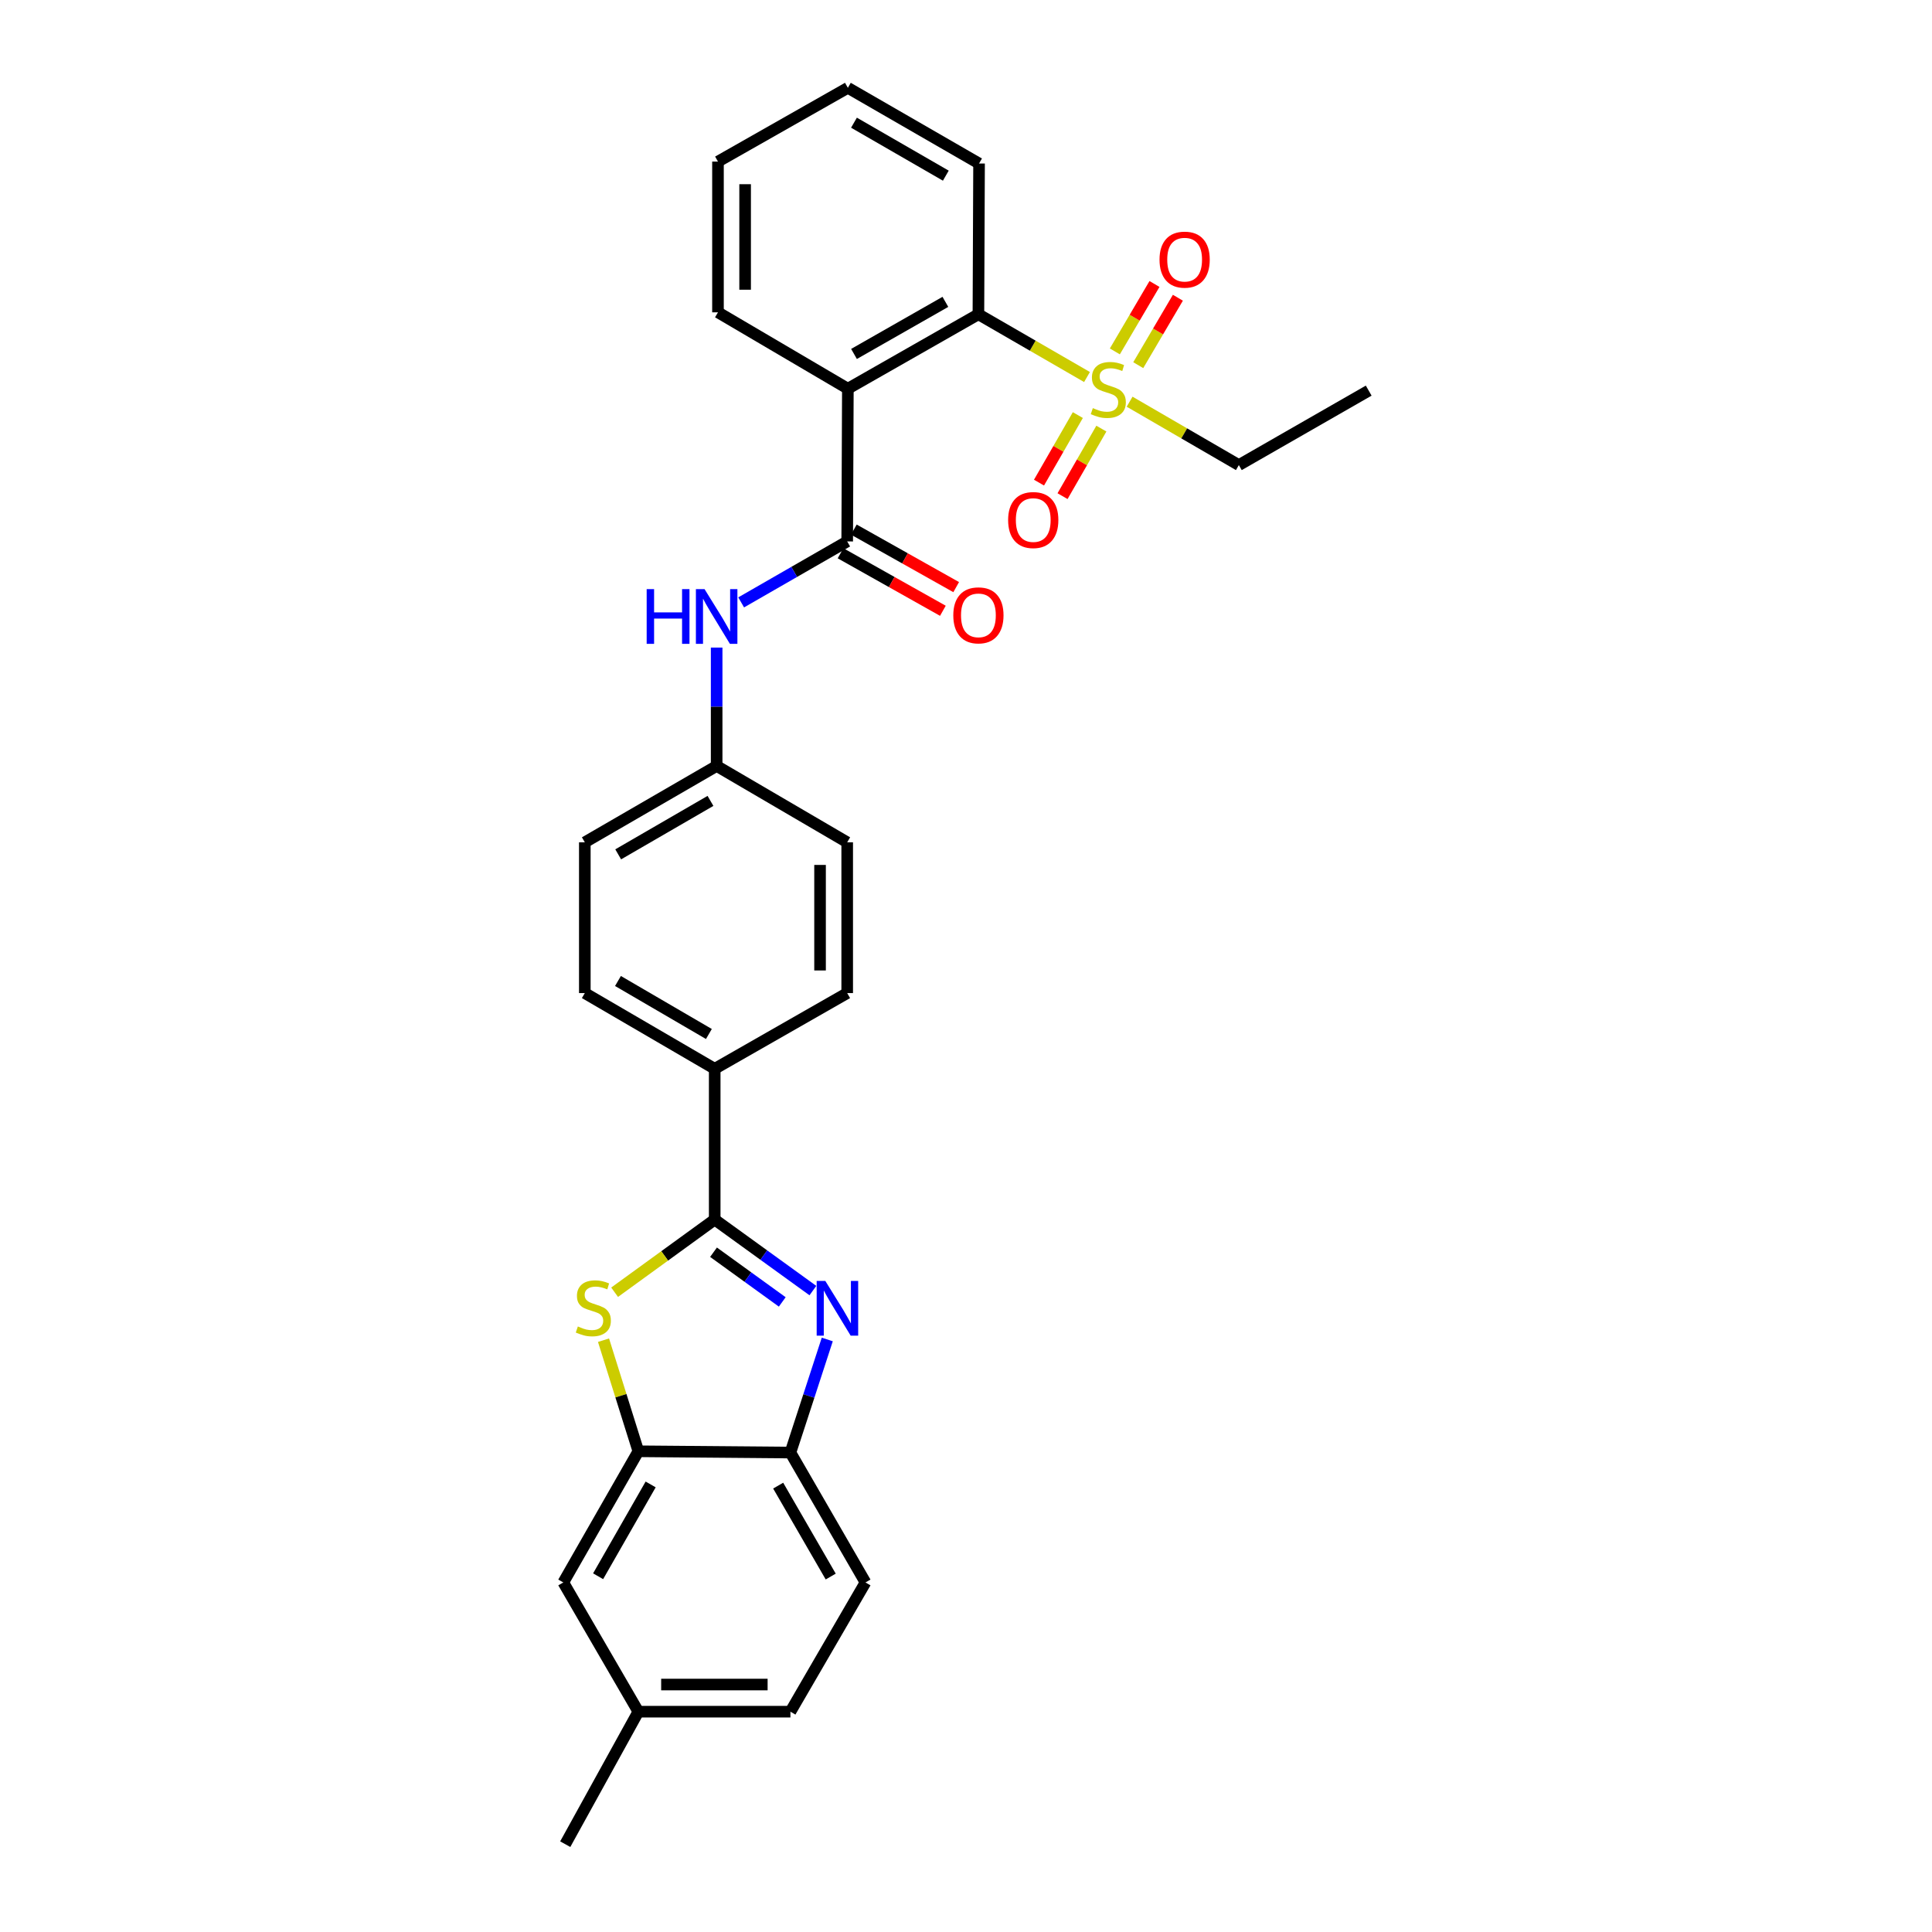 <?xml version='1.0' encoding='iso-8859-1'?>
<svg version='1.1' baseProfile='full'
              xmlns='http://www.w3.org/2000/svg'
                      xmlns:rdkit='http://www.rdkit.org/xml'
                      xmlns:xlink='http://www.w3.org/1999/xlink'
                  xml:space='preserve'
width='1000px' height='1000px' viewBox='0 0 1000 1000'>
<!-- END OF HEADER -->
<rect style='opacity:1.0;fill:#FFFFFF;stroke:none' width='1000' height='1000' x='0' y='0'> </rect>
<path class='bond-0' d='M 369.929,631.249 L 395.34,649.625' style='fill:none;fill-rule:evenodd;stroke:#000000;stroke-width:6px;stroke-linecap:butt;stroke-linejoin:miter;stroke-opacity:1' />
<path class='bond-0' d='M 395.34,649.625 L 420.751,668.001' style='fill:none;fill-rule:evenodd;stroke:#0000FF;stroke-width:6px;stroke-linecap:butt;stroke-linejoin:miter;stroke-opacity:1' />
<path class='bond-0' d='M 369.319,648.147 L 387.107,661.01' style='fill:none;fill-rule:evenodd;stroke:#000000;stroke-width:6px;stroke-linecap:butt;stroke-linejoin:miter;stroke-opacity:1' />
<path class='bond-0' d='M 387.107,661.01 L 404.894,673.873' style='fill:none;fill-rule:evenodd;stroke:#0000FF;stroke-width:6px;stroke-linecap:butt;stroke-linejoin:miter;stroke-opacity:1' />
<path class='bond-3' d='M 369.929,631.249 L 344.026,650.053' style='fill:none;fill-rule:evenodd;stroke:#000000;stroke-width:6px;stroke-linecap:butt;stroke-linejoin:miter;stroke-opacity:1' />
<path class='bond-3' d='M 344.026,650.053 L 318.124,668.857' style='fill:none;fill-rule:evenodd;stroke:#CCCC00;stroke-width:6px;stroke-linecap:butt;stroke-linejoin:miter;stroke-opacity:1' />
<path class='bond-9' d='M 369.929,631.249 L 369.929,553.21' style='fill:none;fill-rule:evenodd;stroke:#000000;stroke-width:6px;stroke-linecap:butt;stroke-linejoin:miter;stroke-opacity:1' />
<path class='bond-7' d='M 428.196,693.308 L 418.658,722.576' style='fill:none;fill-rule:evenodd;stroke:#0000FF;stroke-width:6px;stroke-linecap:butt;stroke-linejoin:miter;stroke-opacity:1' />
<path class='bond-7' d='M 418.658,722.576 L 409.121,751.844' style='fill:none;fill-rule:evenodd;stroke:#000000;stroke-width:6px;stroke-linecap:butt;stroke-linejoin:miter;stroke-opacity:1' />
<path class='bond-1' d='M 562.632,195.149 L 534.528,178.909' style='fill:none;fill-rule:evenodd;stroke:#CCCC00;stroke-width:6px;stroke-linecap:butt;stroke-linejoin:miter;stroke-opacity:1' />
<path class='bond-1' d='M 534.528,178.909 L 506.424,162.67' style='fill:none;fill-rule:evenodd;stroke:#000000;stroke-width:6px;stroke-linecap:butt;stroke-linejoin:miter;stroke-opacity:1' />
<path class='bond-10' d='M 557.888,214.845 L 547.838,232.325' style='fill:none;fill-rule:evenodd;stroke:#CCCC00;stroke-width:6px;stroke-linecap:butt;stroke-linejoin:miter;stroke-opacity:1' />
<path class='bond-10' d='M 547.838,232.325 L 537.788,249.805' style='fill:none;fill-rule:evenodd;stroke:#FF0000;stroke-width:6px;stroke-linecap:butt;stroke-linejoin:miter;stroke-opacity:1' />
<path class='bond-10' d='M 570.068,221.848 L 560.018,239.328' style='fill:none;fill-rule:evenodd;stroke:#CCCC00;stroke-width:6px;stroke-linecap:butt;stroke-linejoin:miter;stroke-opacity:1' />
<path class='bond-10' d='M 560.018,239.328 L 549.969,256.808' style='fill:none;fill-rule:evenodd;stroke:#FF0000;stroke-width:6px;stroke-linecap:butt;stroke-linejoin:miter;stroke-opacity:1' />
<path class='bond-11' d='M 589.155,189.009 L 599.413,171.558' style='fill:none;fill-rule:evenodd;stroke:#CCCC00;stroke-width:6px;stroke-linecap:butt;stroke-linejoin:miter;stroke-opacity:1' />
<path class='bond-11' d='M 599.413,171.558 L 609.672,154.108' style='fill:none;fill-rule:evenodd;stroke:#FF0000;stroke-width:6px;stroke-linecap:butt;stroke-linejoin:miter;stroke-opacity:1' />
<path class='bond-11' d='M 577.043,181.888 L 587.301,164.438' style='fill:none;fill-rule:evenodd;stroke:#CCCC00;stroke-width:6px;stroke-linecap:butt;stroke-linejoin:miter;stroke-opacity:1' />
<path class='bond-11' d='M 587.301,164.438 L 597.559,146.988' style='fill:none;fill-rule:evenodd;stroke:#FF0000;stroke-width:6px;stroke-linecap:butt;stroke-linejoin:miter;stroke-opacity:1' />
<path class='bond-18' d='M 584.686,207.919 L 612.955,224.322' style='fill:none;fill-rule:evenodd;stroke:#CCCC00;stroke-width:6px;stroke-linecap:butt;stroke-linejoin:miter;stroke-opacity:1' />
<path class='bond-18' d='M 612.955,224.322 L 641.225,240.725' style='fill:none;fill-rule:evenodd;stroke:#000000;stroke-width:6px;stroke-linecap:butt;stroke-linejoin:miter;stroke-opacity:1' />
<path class='bond-2' d='M 438.852,201.19 L 438.508,280.244' style='fill:none;fill-rule:evenodd;stroke:#000000;stroke-width:6px;stroke-linecap:butt;stroke-linejoin:miter;stroke-opacity:1' />
<path class='bond-5' d='M 438.852,201.19 L 506.424,162.67' style='fill:none;fill-rule:evenodd;stroke:#000000;stroke-width:6px;stroke-linecap:butt;stroke-linejoin:miter;stroke-opacity:1' />
<path class='bond-5' d='M 442.029,183.206 L 489.33,156.242' style='fill:none;fill-rule:evenodd;stroke:#000000;stroke-width:6px;stroke-linecap:butt;stroke-linejoin:miter;stroke-opacity:1' />
<path class='bond-20' d='M 438.852,201.19 L 371.623,161.663' style='fill:none;fill-rule:evenodd;stroke:#000000;stroke-width:6px;stroke-linecap:butt;stroke-linejoin:miter;stroke-opacity:1' />
<path class='bond-6' d='M 312.38,693.684 L 321.395,722.433' style='fill:none;fill-rule:evenodd;stroke:#CCCC00;stroke-width:6px;stroke-linecap:butt;stroke-linejoin:miter;stroke-opacity:1' />
<path class='bond-6' d='M 321.395,722.433 L 330.41,751.181' style='fill:none;fill-rule:evenodd;stroke:#000000;stroke-width:6px;stroke-linecap:butt;stroke-linejoin:miter;stroke-opacity:1' />
<path class='bond-4' d='M 438.508,280.244 L 411.066,296.021' style='fill:none;fill-rule:evenodd;stroke:#000000;stroke-width:6px;stroke-linecap:butt;stroke-linejoin:miter;stroke-opacity:1' />
<path class='bond-4' d='M 411.066,296.021 L 383.625,311.797' style='fill:none;fill-rule:evenodd;stroke:#0000FF;stroke-width:6px;stroke-linecap:butt;stroke-linejoin:miter;stroke-opacity:1' />
<path class='bond-12' d='M 435.066,286.368 L 461.55,301.255' style='fill:none;fill-rule:evenodd;stroke:#000000;stroke-width:6px;stroke-linecap:butt;stroke-linejoin:miter;stroke-opacity:1' />
<path class='bond-12' d='M 461.55,301.255 L 488.034,316.142' style='fill:none;fill-rule:evenodd;stroke:#FF0000;stroke-width:6px;stroke-linecap:butt;stroke-linejoin:miter;stroke-opacity:1' />
<path class='bond-12' d='M 441.951,274.12 L 468.435,289.007' style='fill:none;fill-rule:evenodd;stroke:#000000;stroke-width:6px;stroke-linecap:butt;stroke-linejoin:miter;stroke-opacity:1' />
<path class='bond-12' d='M 468.435,289.007 L 494.918,303.894' style='fill:none;fill-rule:evenodd;stroke:#FF0000;stroke-width:6px;stroke-linecap:butt;stroke-linejoin:miter;stroke-opacity:1' />
<path class='bond-24' d='M 506.424,162.67 L 506.76,84.63' style='fill:none;fill-rule:evenodd;stroke:#000000;stroke-width:6px;stroke-linecap:butt;stroke-linejoin:miter;stroke-opacity:1' />
<path class='bond-13' d='M 330.41,751.181 L 291.562,819.073' style='fill:none;fill-rule:evenodd;stroke:#000000;stroke-width:6px;stroke-linecap:butt;stroke-linejoin:miter;stroke-opacity:1' />
<path class='bond-13' d='M 336.777,768.343 L 309.584,815.867' style='fill:none;fill-rule:evenodd;stroke:#000000;stroke-width:6px;stroke-linecap:butt;stroke-linejoin:miter;stroke-opacity:1' />
<path class='bond-29' d='M 330.41,751.181 L 409.121,751.844' style='fill:none;fill-rule:evenodd;stroke:#000000;stroke-width:6px;stroke-linecap:butt;stroke-linejoin:miter;stroke-opacity:1' />
<path class='bond-14' d='M 409.121,751.844 L 447.969,819.073' style='fill:none;fill-rule:evenodd;stroke:#000000;stroke-width:6px;stroke-linecap:butt;stroke-linejoin:miter;stroke-opacity:1' />
<path class='bond-14' d='M 402.783,768.958 L 429.976,816.018' style='fill:none;fill-rule:evenodd;stroke:#000000;stroke-width:6px;stroke-linecap:butt;stroke-linejoin:miter;stroke-opacity:1' />
<path class='bond-8' d='M 370.936,335.186 L 370.936,365.823' style='fill:none;fill-rule:evenodd;stroke:#0000FF;stroke-width:6px;stroke-linecap:butt;stroke-linejoin:miter;stroke-opacity:1' />
<path class='bond-8' d='M 370.936,365.823 L 370.936,396.46' style='fill:none;fill-rule:evenodd;stroke:#000000;stroke-width:6px;stroke-linecap:butt;stroke-linejoin:miter;stroke-opacity:1' />
<path class='bond-15' d='M 369.929,553.21 L 302.7,514.019' style='fill:none;fill-rule:evenodd;stroke:#000000;stroke-width:6px;stroke-linecap:butt;stroke-linejoin:miter;stroke-opacity:1' />
<path class='bond-15' d='M 366.921,535.193 L 319.861,507.759' style='fill:none;fill-rule:evenodd;stroke:#000000;stroke-width:6px;stroke-linecap:butt;stroke-linejoin:miter;stroke-opacity:1' />
<path class='bond-16' d='M 369.929,553.21 L 438.508,514.019' style='fill:none;fill-rule:evenodd;stroke:#000000;stroke-width:6px;stroke-linecap:butt;stroke-linejoin:miter;stroke-opacity:1' />
<path class='bond-19' d='M 291.562,819.073 L 330.41,885.966' style='fill:none;fill-rule:evenodd;stroke:#000000;stroke-width:6px;stroke-linecap:butt;stroke-linejoin:miter;stroke-opacity:1' />
<path class='bond-23' d='M 447.969,819.073 L 409.121,885.966' style='fill:none;fill-rule:evenodd;stroke:#000000;stroke-width:6px;stroke-linecap:butt;stroke-linejoin:miter;stroke-opacity:1' />
<path class='bond-21' d='M 302.7,514.019 L 302.7,435.979' style='fill:none;fill-rule:evenodd;stroke:#000000;stroke-width:6px;stroke-linecap:butt;stroke-linejoin:miter;stroke-opacity:1' />
<path class='bond-22' d='M 438.508,514.019 L 438.508,435.979' style='fill:none;fill-rule:evenodd;stroke:#000000;stroke-width:6px;stroke-linecap:butt;stroke-linejoin:miter;stroke-opacity:1' />
<path class='bond-22' d='M 424.458,502.313 L 424.458,447.685' style='fill:none;fill-rule:evenodd;stroke:#000000;stroke-width:6px;stroke-linecap:butt;stroke-linejoin:miter;stroke-opacity:1' />
<path class='bond-17' d='M 370.936,396.46 L 438.508,435.979' style='fill:none;fill-rule:evenodd;stroke:#000000;stroke-width:6px;stroke-linecap:butt;stroke-linejoin:miter;stroke-opacity:1' />
<path class='bond-30' d='M 370.936,396.46 L 302.7,435.979' style='fill:none;fill-rule:evenodd;stroke:#000000;stroke-width:6px;stroke-linecap:butt;stroke-linejoin:miter;stroke-opacity:1' />
<path class='bond-30' d='M 367.742,414.546 L 319.977,442.209' style='fill:none;fill-rule:evenodd;stroke:#000000;stroke-width:6px;stroke-linecap:butt;stroke-linejoin:miter;stroke-opacity:1' />
<path class='bond-26' d='M 641.225,240.725 L 708.438,202.189' style='fill:none;fill-rule:evenodd;stroke:#000000;stroke-width:6px;stroke-linecap:butt;stroke-linejoin:miter;stroke-opacity:1' />
<path class='bond-25' d='M 330.41,885.966 L 292.569,954.545' style='fill:none;fill-rule:evenodd;stroke:#000000;stroke-width:6px;stroke-linecap:butt;stroke-linejoin:miter;stroke-opacity:1' />
<path class='bond-31' d='M 330.41,885.966 L 409.121,885.966' style='fill:none;fill-rule:evenodd;stroke:#000000;stroke-width:6px;stroke-linecap:butt;stroke-linejoin:miter;stroke-opacity:1' />
<path class='bond-31' d='M 342.217,871.916 L 397.314,871.916' style='fill:none;fill-rule:evenodd;stroke:#000000;stroke-width:6px;stroke-linecap:butt;stroke-linejoin:miter;stroke-opacity:1' />
<path class='bond-27' d='M 371.623,161.663 L 371.623,83.639' style='fill:none;fill-rule:evenodd;stroke:#000000;stroke-width:6px;stroke-linecap:butt;stroke-linejoin:miter;stroke-opacity:1' />
<path class='bond-27' d='M 385.673,149.959 L 385.673,95.343' style='fill:none;fill-rule:evenodd;stroke:#000000;stroke-width:6px;stroke-linecap:butt;stroke-linejoin:miter;stroke-opacity:1' />
<path class='bond-32' d='M 506.76,84.63 L 438.852,45.455' style='fill:none;fill-rule:evenodd;stroke:#000000;stroke-width:6px;stroke-linecap:butt;stroke-linejoin:miter;stroke-opacity:1' />
<path class='bond-32' d='M 489.553,90.924 L 442.017,63.501' style='fill:none;fill-rule:evenodd;stroke:#000000;stroke-width:6px;stroke-linecap:butt;stroke-linejoin:miter;stroke-opacity:1' />
<path class='bond-28' d='M 371.623,83.639 L 438.852,45.455' style='fill:none;fill-rule:evenodd;stroke:#000000;stroke-width:6px;stroke-linecap:butt;stroke-linejoin:miter;stroke-opacity:1' />
<path  class='atom-1' d='M 427.19 663.025
L 436.47 678.025
Q 437.39 679.505, 438.87 682.185
Q 440.35 684.865, 440.43 685.025
L 440.43 663.025
L 444.19 663.025
L 444.19 691.345
L 440.31 691.345
L 430.35 674.945
Q 429.19 673.025, 427.95 670.825
Q 426.75 668.625, 426.39 667.945
L 426.39 691.345
L 422.71 691.345
L 422.71 663.025
L 427.19 663.025
' fill='#0000FF'/>
<path  class='atom-2' d='M 565.653 211.238
Q 565.973 211.358, 567.293 211.918
Q 568.613 212.478, 570.053 212.838
Q 571.533 213.158, 572.973 213.158
Q 575.653 213.158, 577.213 211.878
Q 578.773 210.558, 578.773 208.278
Q 578.773 206.718, 577.973 205.758
Q 577.213 204.798, 576.013 204.278
Q 574.813 203.758, 572.813 203.158
Q 570.293 202.398, 568.773 201.678
Q 567.293 200.958, 566.213 199.438
Q 565.173 197.918, 565.173 195.358
Q 565.173 191.798, 567.573 189.598
Q 570.013 187.398, 574.813 187.398
Q 578.093 187.398, 581.813 188.958
L 580.893 192.038
Q 577.493 190.638, 574.933 190.638
Q 572.173 190.638, 570.653 191.798
Q 569.133 192.918, 569.173 194.878
Q 569.173 196.398, 569.933 197.318
Q 570.733 198.238, 571.853 198.758
Q 573.013 199.278, 574.933 199.878
Q 577.493 200.678, 579.013 201.478
Q 580.533 202.278, 581.613 203.918
Q 582.733 205.518, 582.733 208.278
Q 582.733 212.198, 580.093 214.318
Q 577.493 216.398, 573.133 216.398
Q 570.613 216.398, 568.693 215.838
Q 566.813 215.318, 564.573 214.398
L 565.653 211.238
' fill='#CCCC00'/>
<path  class='atom-4' d='M 299.103 686.577
Q 299.423 686.697, 300.743 687.257
Q 302.063 687.817, 303.503 688.177
Q 304.983 688.497, 306.423 688.497
Q 309.103 688.497, 310.663 687.217
Q 312.223 685.897, 312.223 683.617
Q 312.223 682.057, 311.423 681.097
Q 310.663 680.137, 309.463 679.617
Q 308.263 679.097, 306.263 678.497
Q 303.743 677.737, 302.223 677.017
Q 300.743 676.297, 299.663 674.777
Q 298.623 673.257, 298.623 670.697
Q 298.623 667.137, 301.023 664.937
Q 303.463 662.737, 308.263 662.737
Q 311.543 662.737, 315.263 664.297
L 314.343 667.377
Q 310.943 665.977, 308.383 665.977
Q 305.623 665.977, 304.103 667.137
Q 302.583 668.257, 302.623 670.217
Q 302.623 671.737, 303.383 672.657
Q 304.183 673.577, 305.303 674.097
Q 306.463 674.617, 308.383 675.217
Q 310.943 676.017, 312.463 676.817
Q 313.983 677.617, 315.063 679.257
Q 316.183 680.857, 316.183 683.617
Q 316.183 687.537, 313.543 689.657
Q 310.943 691.737, 306.583 691.737
Q 304.063 691.737, 302.143 691.177
Q 300.263 690.657, 298.023 689.737
L 299.103 686.577
' fill='#CCCC00'/>
<path  class='atom-9' d='M 334.716 304.932
L 338.556 304.932
L 338.556 316.972
L 353.036 316.972
L 353.036 304.932
L 356.876 304.932
L 356.876 333.252
L 353.036 333.252
L 353.036 320.172
L 338.556 320.172
L 338.556 333.252
L 334.716 333.252
L 334.716 304.932
' fill='#0000FF'/>
<path  class='atom-9' d='M 364.676 304.932
L 373.956 319.932
Q 374.876 321.412, 376.356 324.092
Q 377.836 326.772, 377.916 326.932
L 377.916 304.932
L 381.676 304.932
L 381.676 333.252
L 377.796 333.252
L 367.836 316.852
Q 366.676 314.932, 365.436 312.732
Q 364.236 310.532, 363.876 309.852
L 363.876 333.252
L 360.196 333.252
L 360.196 304.932
L 364.676 304.932
' fill='#0000FF'/>
<path  class='atom-11' d='M 521.805 269.17
Q 521.805 262.37, 525.165 258.57
Q 528.525 254.77, 534.805 254.77
Q 541.085 254.77, 544.445 258.57
Q 547.805 262.37, 547.805 269.17
Q 547.805 276.05, 544.405 279.97
Q 541.005 283.85, 534.805 283.85
Q 528.565 283.85, 525.165 279.97
Q 521.805 276.09, 521.805 269.17
M 534.805 280.65
Q 539.125 280.65, 541.445 277.77
Q 543.805 274.85, 543.805 269.17
Q 543.805 263.61, 541.445 260.81
Q 539.125 257.97, 534.805 257.97
Q 530.485 257.97, 528.125 260.77
Q 525.805 263.57, 525.805 269.17
Q 525.805 274.89, 528.125 277.77
Q 530.485 280.65, 534.805 280.65
' fill='#FF0000'/>
<path  class='atom-12' d='M 600.164 134.385
Q 600.164 127.585, 603.524 123.785
Q 606.884 119.985, 613.164 119.985
Q 619.444 119.985, 622.804 123.785
Q 626.164 127.585, 626.164 134.385
Q 626.164 141.265, 622.764 145.185
Q 619.364 149.065, 613.164 149.065
Q 606.924 149.065, 603.524 145.185
Q 600.164 141.305, 600.164 134.385
M 613.164 145.865
Q 617.484 145.865, 619.804 142.985
Q 622.164 140.065, 622.164 134.385
Q 622.164 128.825, 619.804 126.025
Q 617.484 123.185, 613.164 123.185
Q 608.844 123.185, 606.484 125.985
Q 604.164 128.785, 604.164 134.385
Q 604.164 140.105, 606.484 142.985
Q 608.844 145.865, 613.164 145.865
' fill='#FF0000'/>
<path  class='atom-13' d='M 493.424 318.501
Q 493.424 311.701, 496.784 307.901
Q 500.144 304.101, 506.424 304.101
Q 512.704 304.101, 516.064 307.901
Q 519.424 311.701, 519.424 318.501
Q 519.424 325.381, 516.024 329.301
Q 512.624 333.181, 506.424 333.181
Q 500.184 333.181, 496.784 329.301
Q 493.424 325.421, 493.424 318.501
M 506.424 329.981
Q 510.744 329.981, 513.064 327.101
Q 515.424 324.181, 515.424 318.501
Q 515.424 312.941, 513.064 310.141
Q 510.744 307.301, 506.424 307.301
Q 502.104 307.301, 499.744 310.101
Q 497.424 312.901, 497.424 318.501
Q 497.424 324.221, 499.744 327.101
Q 502.104 329.981, 506.424 329.981
' fill='#FF0000'/>
</svg>
